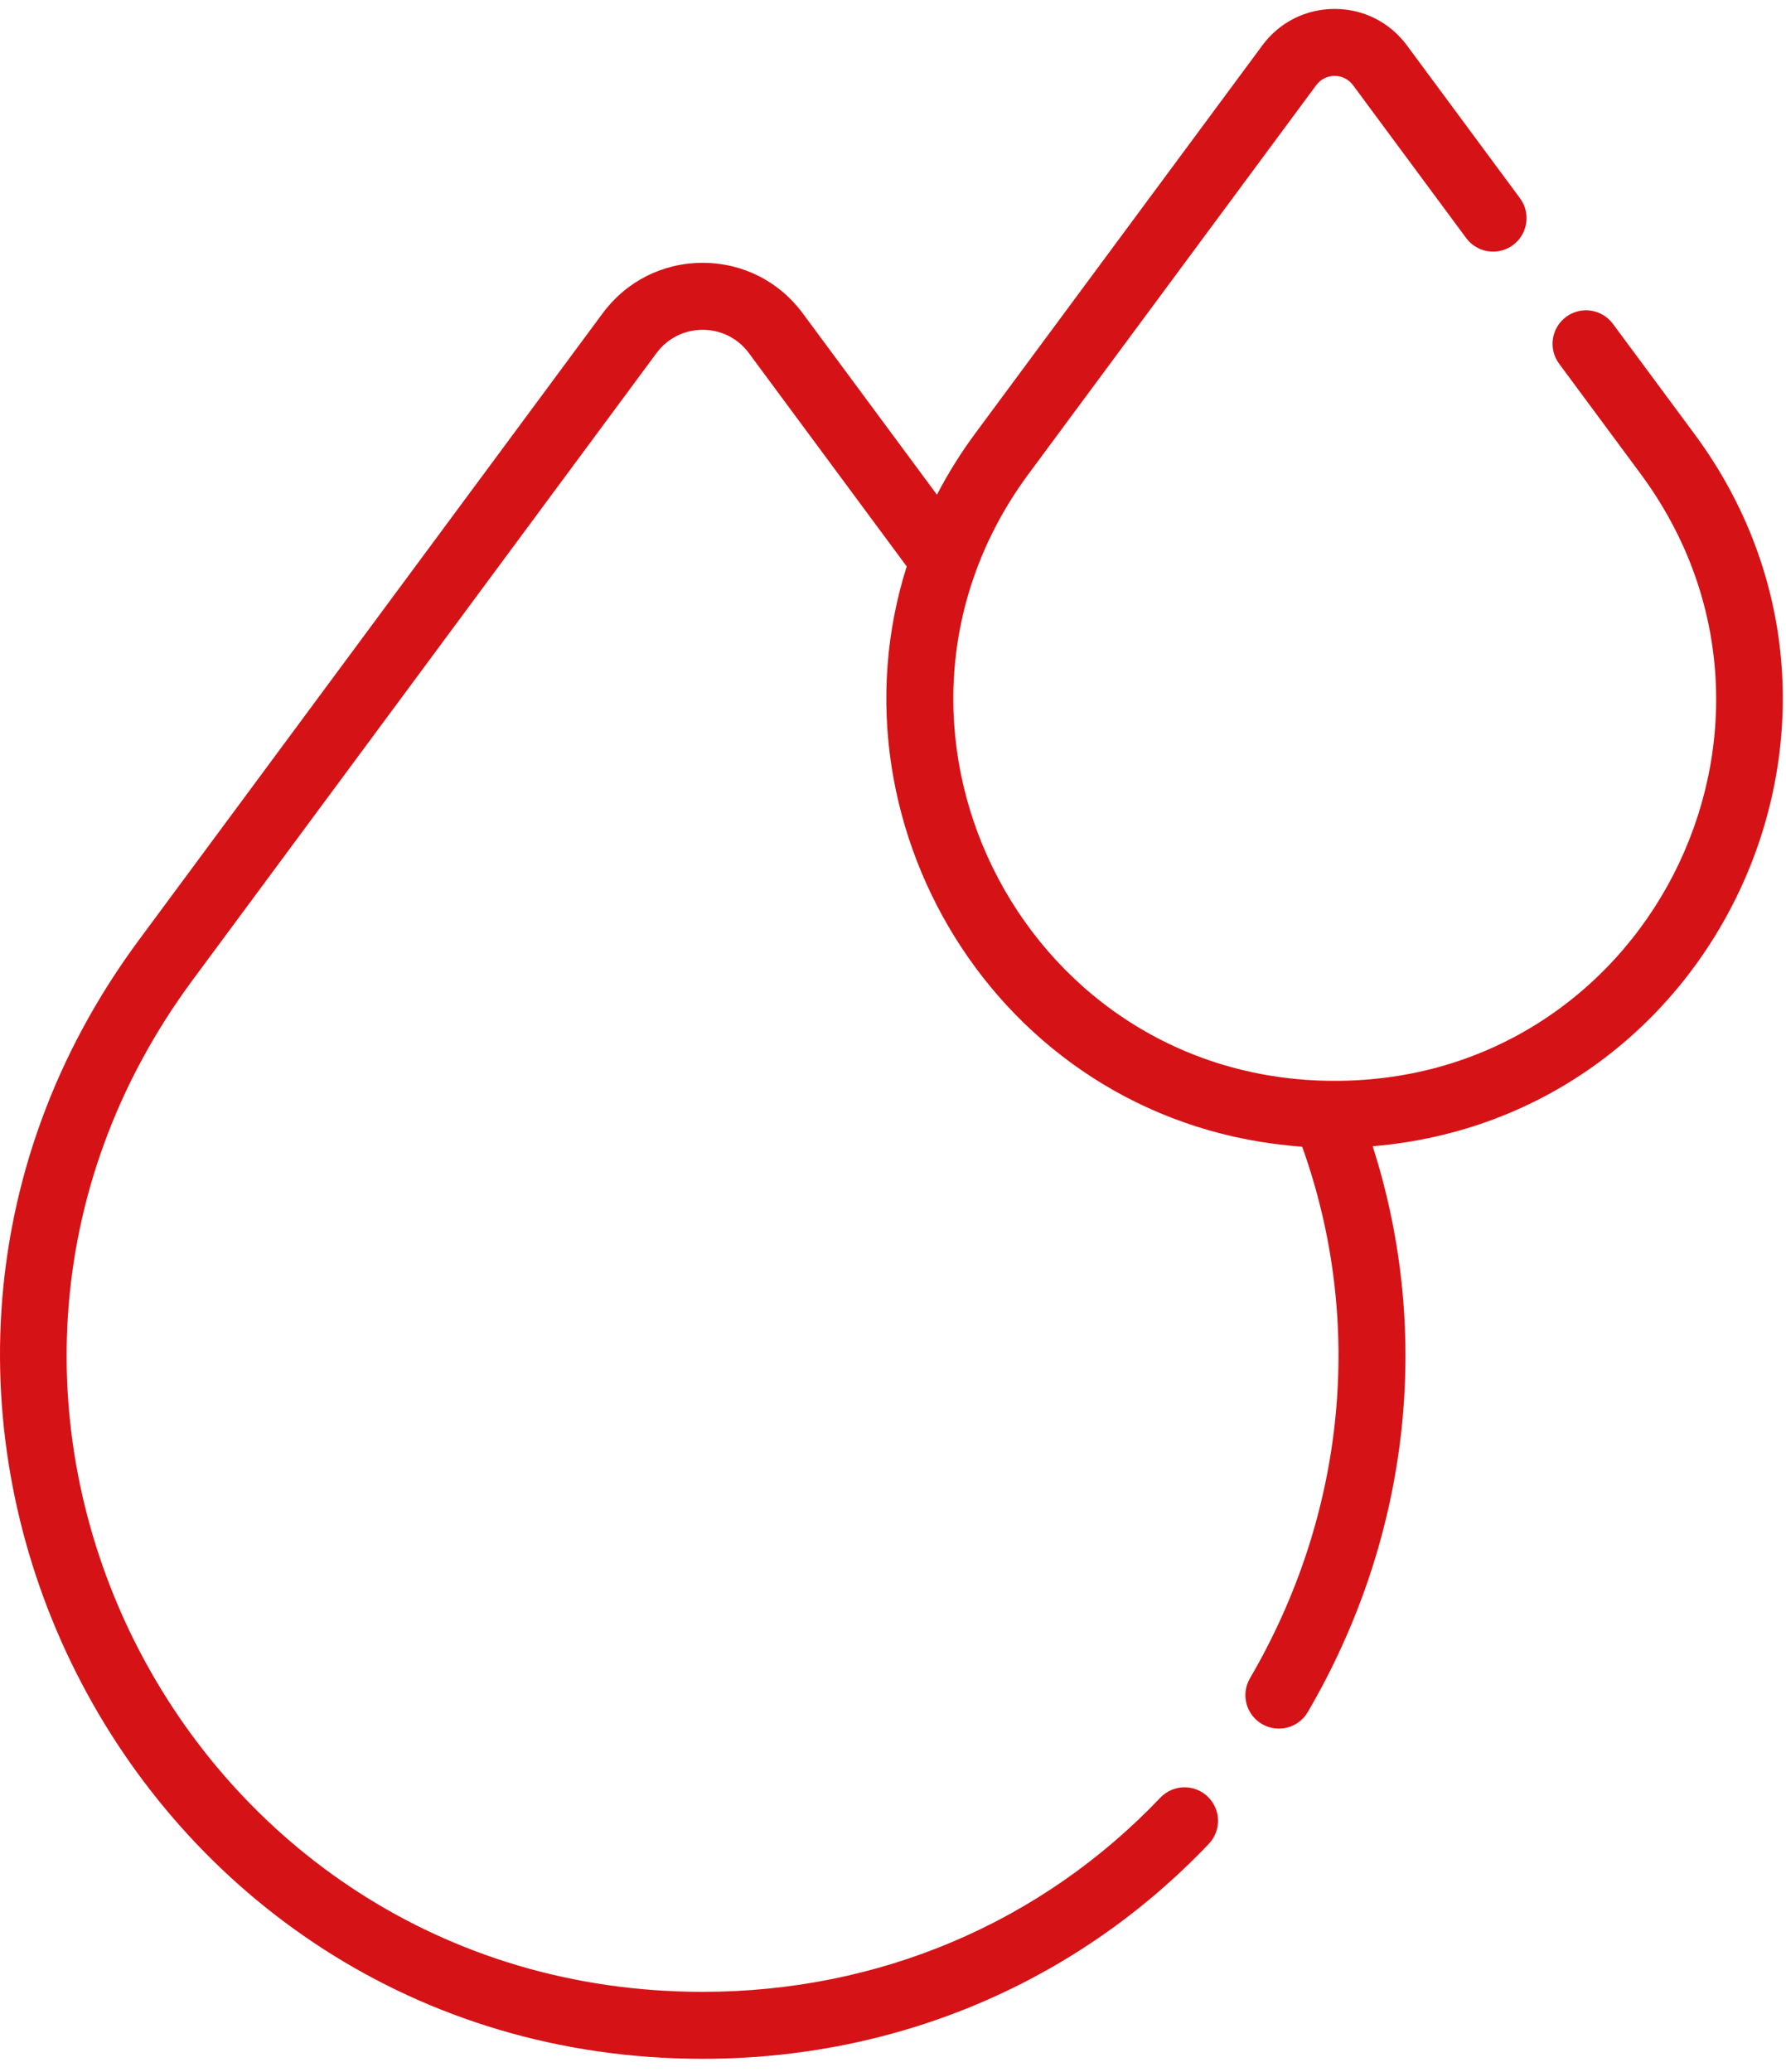 <svg width="50" height="58" viewBox="0 0 50 58" fill="none" xmlns="http://www.w3.org/2000/svg">
<path d="M19.672 57.631C25.117 57.631 30.15 55.494 33.841 51.614C34.198 51.239 34.183 50.646 33.808 50.289C33.433 49.932 32.84 49.947 32.483 50.322C29.149 53.826 24.599 55.756 19.672 55.756C5.069 55.756 -3.304 39.184 5.395 27.43L18.379 9.884C18.686 9.47 19.157 9.232 19.672 9.232C20.187 9.232 20.658 9.47 20.965 9.884L25.384 15.856C23.041 23.254 28.136 31.506 36.455 32.099C38.205 36.984 37.683 42.373 34.994 46.978C34.732 47.425 34.883 47.999 35.33 48.26C35.778 48.521 36.352 48.371 36.613 47.923C39.471 43.029 40.109 37.327 38.429 32.086C48.138 31.273 53.293 20.062 47.436 12.147L45.155 9.066C44.847 8.65 44.26 8.562 43.844 8.87C43.428 9.178 43.34 9.765 43.648 10.181L45.929 13.263C51.184 20.364 46.05 30.435 37.133 30.253C28.513 30.08 23.645 20.226 28.798 13.263L36.848 2.385C36.97 2.22 37.158 2.125 37.363 2.125C37.569 2.125 37.756 2.22 37.879 2.385L41.046 6.664C41.354 7.08 41.941 7.168 42.357 6.86C42.773 6.552 42.861 5.965 42.553 5.549L39.386 1.269C38.906 0.621 38.169 0.25 37.363 0.25C36.557 0.25 35.82 0.622 35.341 1.269L27.291 12.147C26.888 12.692 26.536 13.261 26.23 13.848L22.472 8.769C21.808 7.872 20.787 7.357 19.672 7.357C18.556 7.357 17.536 7.872 16.872 8.769L3.888 26.314C-5.707 39.279 3.556 57.631 19.672 57.631Z" fill="#D51317"/>
</svg>
